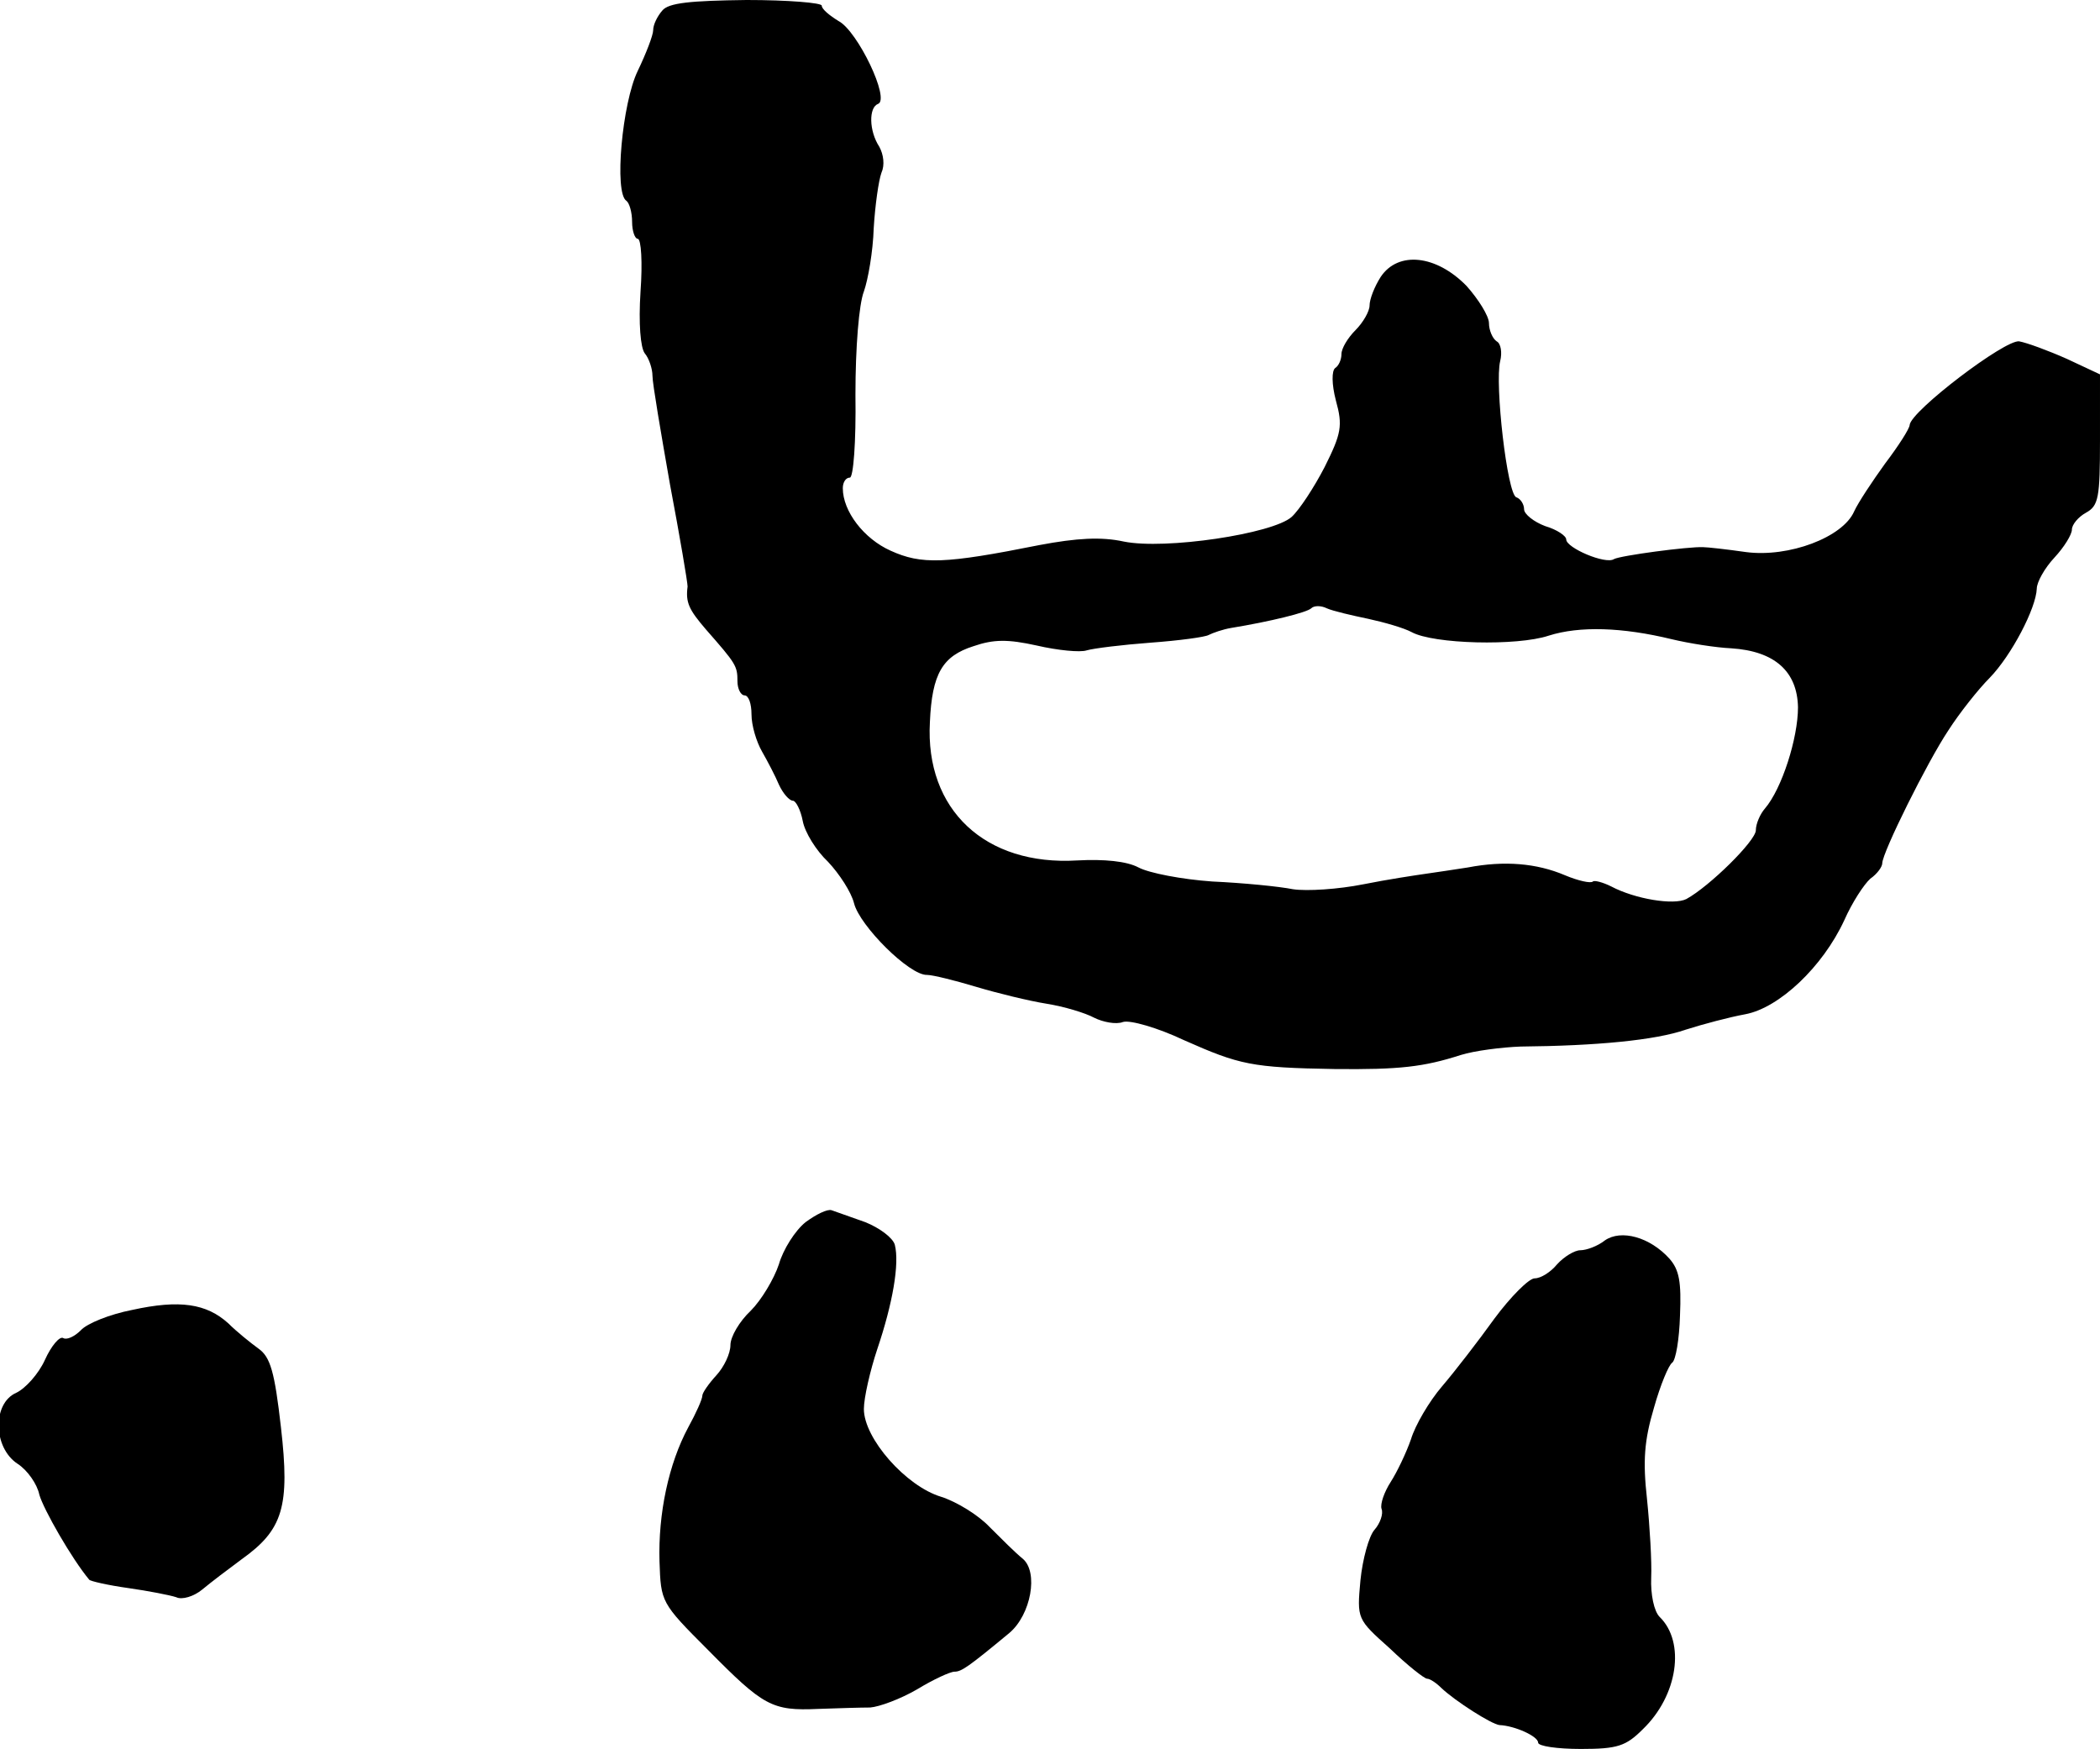 <?xml version="1.0" standalone="no"?>
<!DOCTYPE svg PUBLIC "-//W3C//DTD SVG 20010904//EN"
 "http://www.w3.org/TR/2001/REC-SVG-20010904/DTD/svg10.dtd">
<svg version="1.0" xmlns="http://www.w3.org/2000/svg"
 width="299pt" height="249pt" viewBox="0 0 299 249"
 preserveAspectRatio="xMidYMid meet">
<g transform="translate(0,249) scale(0.1,-0.1)"
fill="#000000" stroke="none">
<path d="M943 2475 c-7 -8 -13 -20 -13 -28 0 -7 -10 -33 -22 -58 -22 -45 -34
-174 -16 -185 4 -3 8 -16 8 -30 0 -13 4 -24 8 -24 5 0 7 -34 4 -75 -3 -46 0
-80 6 -88 6 -7 11 -22 11 -32 0 -11 12 -81 25 -155 14 -74 25 -139 25 -145 -3
-23 2 -33 26 -61 43 -49 45 -52 45 -74 0 -11 5 -20 10 -20 6 0 10 -12 10 -27
0 -16 7 -39 15 -53 8 -14 19 -35 24 -47 6 -13 15 -23 20 -23 4 0 11 -13 14
-29 3 -16 19 -42 36 -58 16 -17 33 -43 37 -59 8 -32 79 -103 104 -102 8 0 40
-8 70 -17 30 -9 75 -20 100 -24 25 -4 55 -13 68 -20 12 -6 31 -10 41 -6 10 3
49 -8 87 -26 79 -35 96 -39 214 -41 93 -1 127 3 180 20 19 6 58 11 85 12 108
1 192 9 235 24 25 8 63 18 85 22 48 9 110 67 141 134 11 25 28 51 37 59 10 7
17 17 17 22 0 15 64 144 94 189 16 25 43 59 59 75 31 32 66 99 67 127 0 9 11
29 25 44 14 15 25 33 25 40 0 7 9 18 20 24 18 10 20 21 20 104 l0 93 -47 22
c-27 12 -57 23 -68 25 -20 3 -154 -99 -156 -119 0 -5 -16 -30 -35 -55 -18 -25
-38 -55 -44 -68 -16 -37 -93 -66 -154 -58 -28 4 -55 7 -61 7 -21 1 -118 -12
-127 -17 -12 -8 -68 16 -68 28 0 5 -13 14 -30 19 -16 6 -30 17 -30 24 0 7 -5
15 -11 17 -13 4 -31 162 -23 194 3 12 1 25 -5 28 -6 4 -11 16 -11 26 0 10 -15
34 -32 53 -43 44 -97 50 -122 13 -9 -14 -16 -32 -16 -41 0 -8 -9 -24 -20 -35
-11 -11 -20 -26 -20 -34 0 -8 -4 -17 -9 -20 -5 -4 -5 -23 1 -46 10 -36 8 -47
-16 -95 -15 -29 -36 -61 -47 -71 -27 -24 -180 -47 -239 -35 -32 7 -67 5 -120
-5 -135 -27 -168 -28 -212 -8 -38 17 -68 56 -68 89 0 8 4 15 10 15 5 0 9 50 8
118 0 68 5 129 12 147 6 17 13 57 14 90 2 33 7 68 11 79 5 11 3 26 -3 37 -15
23 -15 56 -2 61 18 6 -29 104 -56 118 -13 8 -24 17 -24 22 0 4 -48 8 -107 8
-80 -1 -111 -4 -120 -15z m1005 -866 c23 -5 51 -13 62 -19 31 -17 150 -20 195
-5 44 14 105 12 175 -5 25 -6 63 -12 85 -13 62 -4 94 -33 95 -84 0 -44 -23
-116 -47 -144 -7 -8 -13 -22 -13 -31 0 -15 -66 -80 -99 -98 -18 -9 -73 0 -107
18 -12 6 -24 9 -26 7 -3 -3 -21 1 -40 9 -40 17 -86 21 -138 11 -19 -3 -46 -7
-60 -9 -14 -2 -54 -8 -89 -15 -35 -7 -80 -10 -100 -7 -20 4 -71 9 -115 11 -43
3 -90 12 -105 20 -17 9 -49 12 -87 10 -131 -8 -217 72 -210 197 3 69 18 94 62
108 29 10 49 10 90 1 30 -7 62 -10 71 -7 10 3 51 8 91 11 41 3 78 8 83 11 6 3
20 8 32 10 55 9 108 22 114 28 4 4 14 4 22 0 9 -4 35 -10 59 -15z"/>
<path d="M1147 750 c-15 -12 -32 -39 -38 -60 -7 -21 -25 -51 -40 -66 -16 -15
-29 -37 -29 -49 0 -12 -9 -31 -20 -43 -11 -12 -20 -25 -20 -29 0 -5 -9 -25
-20 -45 -28 -52 -43 -123 -41 -191 2 -58 2 -59 69 -126 79 -80 91 -87 157 -84
28 1 61 2 74 2 13 1 43 12 67 26 23 14 47 25 53 25 10 0 20 7 78 55 31 26 42
87 19 106 -10 8 -30 28 -47 45 -16 17 -47 36 -69 43 -50 15 -110 83 -110 125
0 16 9 55 19 85 22 65 32 122 25 149 -3 10 -22 24 -42 32 -20 7 -42 15 -48 17
-6 2 -22 -6 -37 -17z"/>
<path d="M2285 724 c-10 -8 -26 -14 -35 -14 -8 0 -23 -9 -33 -20 -9 -11 -23
-20 -32 -20 -8 0 -34 -26 -57 -57 -23 -32 -57 -76 -75 -97 -18 -21 -38 -55
-44 -75 -7 -20 -20 -47 -29 -61 -9 -14 -15 -31 -13 -38 3 -7 -2 -21 -10 -30
-8 -9 -17 -42 -20 -72 -5 -55 -5 -55 42 -97 25 -24 49 -43 53 -43 4 0 13 -6
20 -13 20 -19 72 -52 83 -53 22 -1 55 -16 55 -25 0 -5 27 -9 61 -9 52 0 64 4
88 28 50 48 61 124 24 160 -8 8 -13 32 -12 56 1 22 -2 73 -6 112 -6 54 -4 83
10 130 9 32 21 61 26 64 5 4 10 33 11 67 2 48 -1 65 -15 81 -28 31 -69 42 -92
26z"/>
<path d="M188 625 c-31 -6 -64 -19 -73 -29 -9 -9 -20 -14 -25 -11 -5 3 -17
-11 -26 -31 -9 -20 -28 -41 -41 -47 -34 -15 -33 -78 2 -101 14 -9 28 -29 31
-44 6 -21 46 -91 71 -121 1 -2 27 -8 56 -12 28 -4 59 -10 68 -13 8 -4 25 1 37
11 12 10 37 29 56 43 59 42 69 75 56 188 -9 79 -15 100 -32 112 -11 8 -31 24
-43 36 -31 28 -69 34 -137 19z"/>
</g>
</svg>
